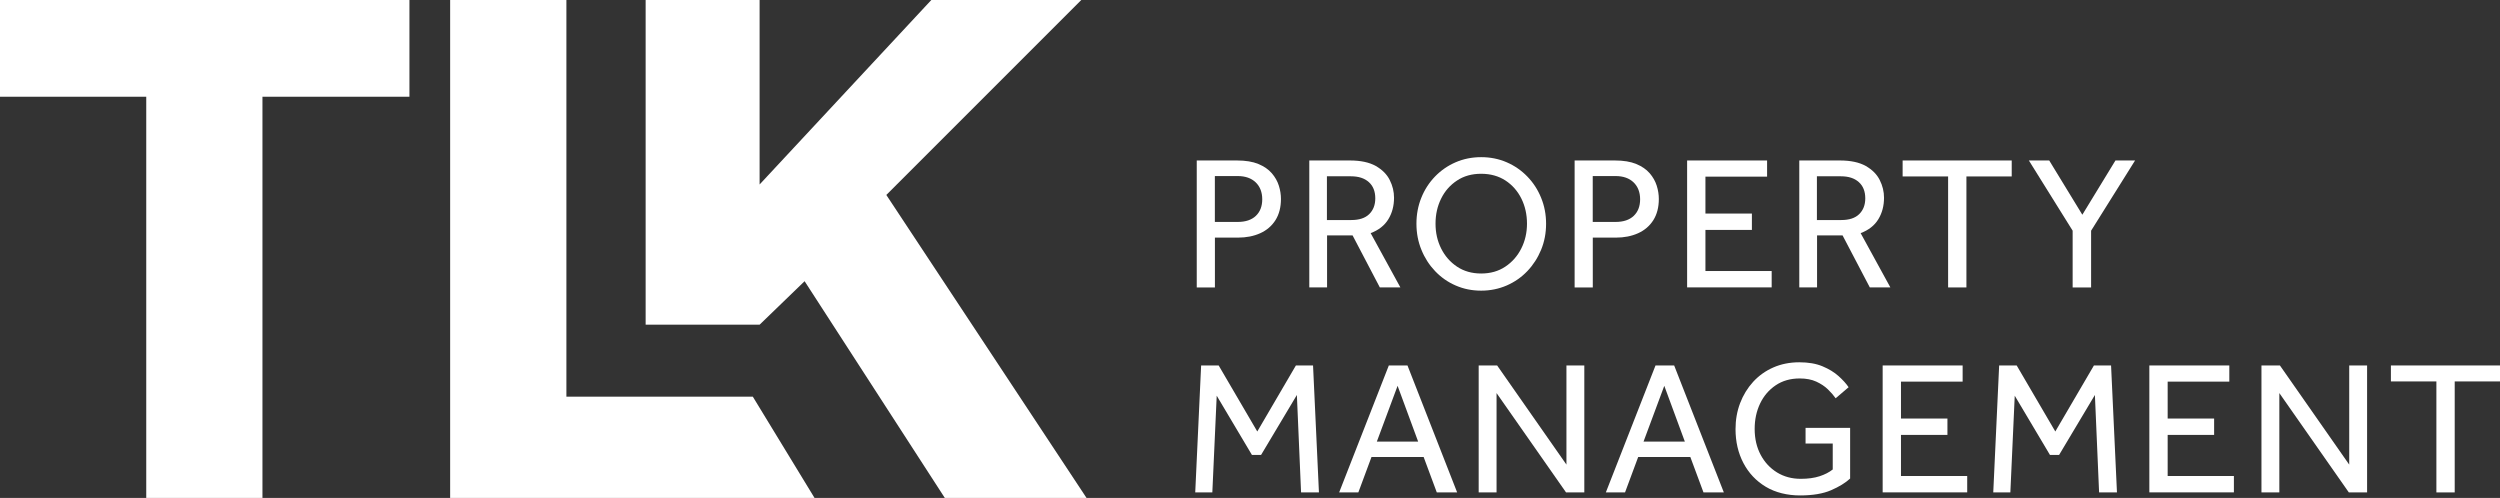 <svg xmlns="http://www.w3.org/2000/svg" id="Layer_2" data-name="Layer 2" viewBox="0 0 513.33 102.24"><rect x="0" y="0" width="513.33" height="102.24" fill="#333333" stroke="none"/><defs><style>      .cls-1 {        fill: #fff;        stroke-width: 0px;      }    </style></defs><g id="Layer_1-2" data-name="Layer 1"><g><g><path class="cls-1" d="M30.03,102.24V19.86H0V0h84.07v19.86h-30.18v82.38h-23.87Z"></path><path class="cls-1" d="M194,102.24l-28.79-44.5-9.24,8.93h-23.4V0h23.4v37.88L191.23,0h30.79l-40.03,40.03,41.11,62.21h-29.1Z"></path><path class="cls-1" d="M92.43,102.24V0h23.87v81.45h38.28l12.67,20.79h-74.82Z"></path></g><g><path class="cls-1" d="M245.73,59.02v-26.07h8.25c1.77,0,3.24.24,4.4.72,1.16.48,2.08,1.11,2.76,1.9s1.16,1.64,1.45,2.56c.29.93.43,1.83.43,2.72,0,1.72-.38,3.17-1.13,4.36-.76,1.19-1.8,2.08-3.13,2.68-1.33.6-2.85.9-4.57.9h-4.73v10.24h-3.71ZM249.45,45.57h4.69c1.62,0,2.86-.42,3.73-1.25.87-.83,1.31-1.97,1.31-3.4s-.45-2.62-1.35-3.48-2.13-1.29-3.69-1.29h-4.69v9.42Z"></path><path class="cls-1" d="M268.84,59.02v-26.07h8.33c2.21,0,3.99.38,5.32,1.13,1.33.76,2.29,1.72,2.87,2.89.59,1.17.88,2.38.88,3.63,0,1.67-.39,3.14-1.17,4.42s-1.99,2.23-3.63,2.85l6.1,11.14h-4.22l-5.59-10.67h-5.24v10.67h-3.64ZM272.47,45.18h5c1.62,0,2.84-.4,3.67-1.21.83-.81,1.25-1.89,1.25-3.24,0-1.43-.44-2.55-1.33-3.34-.89-.8-2.11-1.19-3.67-1.19h-4.93v8.99Z"></path><path class="cls-1" d="M304.13,59.68c-1.88,0-3.62-.35-5.24-1.06-1.62-.7-3.02-1.69-4.22-2.95-1.2-1.26-2.14-2.72-2.81-4.38-.68-1.65-1.02-3.43-1.02-5.34s.33-3.68,1-5.34c.66-1.65,1.6-3.11,2.81-4.36,1.21-1.25,2.62-2.23,4.24-2.93,1.62-.7,3.36-1.05,5.24-1.05s3.62.35,5.24,1.05c1.62.7,3.03,1.68,4.24,2.93s2.16,2.7,2.83,4.36c.68,1.66,1.02,3.43,1.02,5.34s-.34,3.68-1.02,5.34c-.68,1.65-1.62,3.11-2.83,4.38s-2.63,2.25-4.24,2.95c-1.62.7-3.36,1.06-5.24,1.06ZM304.13,56.16c1.9,0,3.56-.47,4.96-1.41,1.41-.94,2.5-2.18,3.28-3.73.78-1.55,1.17-3.25,1.17-5.1s-.38-3.59-1.15-5.14c-.77-1.55-1.86-2.79-3.26-3.71-1.41-.92-3.08-1.39-5-1.39s-3.56.46-4.96,1.39c-1.41.93-2.5,2.16-3.26,3.71-.77,1.55-1.15,3.26-1.15,5.14s.38,3.55,1.15,5.1c.77,1.55,1.86,2.79,3.26,3.73,1.41.94,3.06,1.41,4.96,1.41Z"></path><path class="cls-1" d="M323.32,59.02v-26.07h8.25c1.77,0,3.24.24,4.4.72,1.16.48,2.08,1.11,2.76,1.9s1.16,1.64,1.45,2.56c.29.93.43,1.83.43,2.72,0,1.72-.38,3.17-1.13,4.36-.76,1.19-1.8,2.08-3.13,2.68-1.33.6-2.85.9-4.57.9h-4.73v10.24h-3.71ZM327.04,45.57h4.69c1.62,0,2.86-.42,3.73-1.25.87-.83,1.31-1.97,1.31-3.4s-.45-2.62-1.35-3.48-2.13-1.29-3.69-1.29h-4.69v9.42Z"></path><path class="cls-1" d="M346.42,59.02v-26.07h16.42v3.32h-12.66v7.58h9.54v3.36h-9.54v8.44h13.6v3.36h-17.36Z"></path><path class="cls-1" d="M369.45,59.02v-26.07h8.33c2.21,0,3.99.38,5.32,1.13,1.33.76,2.29,1.72,2.87,2.89.59,1.17.88,2.38.88,3.63,0,1.67-.39,3.14-1.17,4.42s-1.99,2.23-3.63,2.85l6.1,11.14h-4.22l-5.59-10.67h-5.24v10.67h-3.64ZM373.08,45.18h5c1.62,0,2.84-.4,3.67-1.21.83-.81,1.25-1.89,1.25-3.24,0-1.43-.44-2.55-1.33-3.34-.89-.8-2.11-1.19-3.67-1.19h-4.93v8.99Z"></path><path class="cls-1" d="M400.01,59.02v-22.79h-9.34v-3.28h22.4v3.28h-9.3v22.79h-3.75Z"></path><path class="cls-1" d="M425.58,59.02v-11.65l-8.99-14.42h4.18l6.8,11.14,6.8-11.14h4.03l-9.03,14.42v11.65h-3.79Z"></path><path class="cls-1" d="M245.42,101.11l1.21-26.07h3.6l7.93,13.56,7.93-13.56h3.52l1.21,26.07h-3.67l-.86-20.01-7.35,12.31h-1.88l-7.23-12.16-.9,19.86h-3.52Z"></path><path class="cls-1" d="M274.97,101.11l10.2-26.07h3.83l10.2,26.07h-4.18l-2.7-7.27h-10.71l-2.7,7.27h-3.95ZM282.71,90.67h8.48l-4.22-11.45-4.26,11.45Z"></path><path class="cls-1" d="M303.62,101.11v-26.07h3.79l14.23,20.36v-20.36h3.67v26.07h-3.75l-14.27-20.4v20.4h-3.67Z"></path><path class="cls-1" d="M329.73,101.11l10.2-26.07h3.83l10.2,26.07h-4.18l-2.7-7.27h-10.71l-2.7,7.27h-3.95ZM337.47,90.67h8.48l-4.22-11.45-4.26,11.45Z"></path><path class="cls-1" d="M370.74,91.1v-3.24h9.15v10.4c-.96.89-2.27,1.69-3.91,2.4s-3.77,1.07-6.37,1.07-5.06-.59-7.04-1.78c-1.98-1.19-3.51-2.81-4.59-4.87s-1.62-4.38-1.62-6.96c0-1.9.31-3.68.94-5.34.63-1.65,1.52-3.11,2.68-4.38,1.16-1.26,2.54-2.25,4.14-2.95,1.6-.7,3.38-1.06,5.34-1.06,1.85,0,3.43.27,4.75.82,1.32.55,2.42,1.22,3.3,2.01s1.58,1.56,2.07,2.29l-2.66,2.27c-.42-.6-.95-1.21-1.6-1.84-.65-.63-1.45-1.15-2.38-1.58-.94-.43-2.07-.65-3.4-.65-1.9,0-3.55.47-4.94,1.41s-2.46,2.19-3.2,3.75c-.74,1.56-1.11,3.3-1.11,5.2,0,2.01.41,3.78,1.23,5.32.82,1.54,1.94,2.74,3.36,3.62,1.42.87,3.04,1.31,4.87,1.31,1.51,0,2.8-.18,3.87-.53,1.07-.35,1.97-.81,2.7-1.39v-5.32h-5.55Z"></path><path class="cls-1" d="M386.57,101.11v-26.07h16.42v3.32h-12.66v7.58h9.54v3.36h-9.54v8.44h13.6v3.36h-17.36Z"></path><path class="cls-1" d="M409.28,101.11l1.21-26.07h3.6l7.93,13.56,7.93-13.56h3.52l1.21,26.07h-3.67l-.86-20.01-7.35,12.31h-1.88l-7.23-12.16-.9,19.86h-3.52Z"></path><path class="cls-1" d="M441.33,101.11v-26.07h16.42v3.32h-12.66v7.58h9.54v3.36h-9.54v8.44h13.6v3.36h-17.36Z"></path><path class="cls-1" d="M464.35,101.11v-26.07h3.79l14.23,20.36v-20.36h3.67v26.07h-3.75l-14.27-20.4v20.4h-3.67Z"></path><path class="cls-1" d="M500.27,101.11v-22.79h-9.34v-3.28h22.4v3.28h-9.3v22.79h-3.75Z"></path></g></g></g></svg>